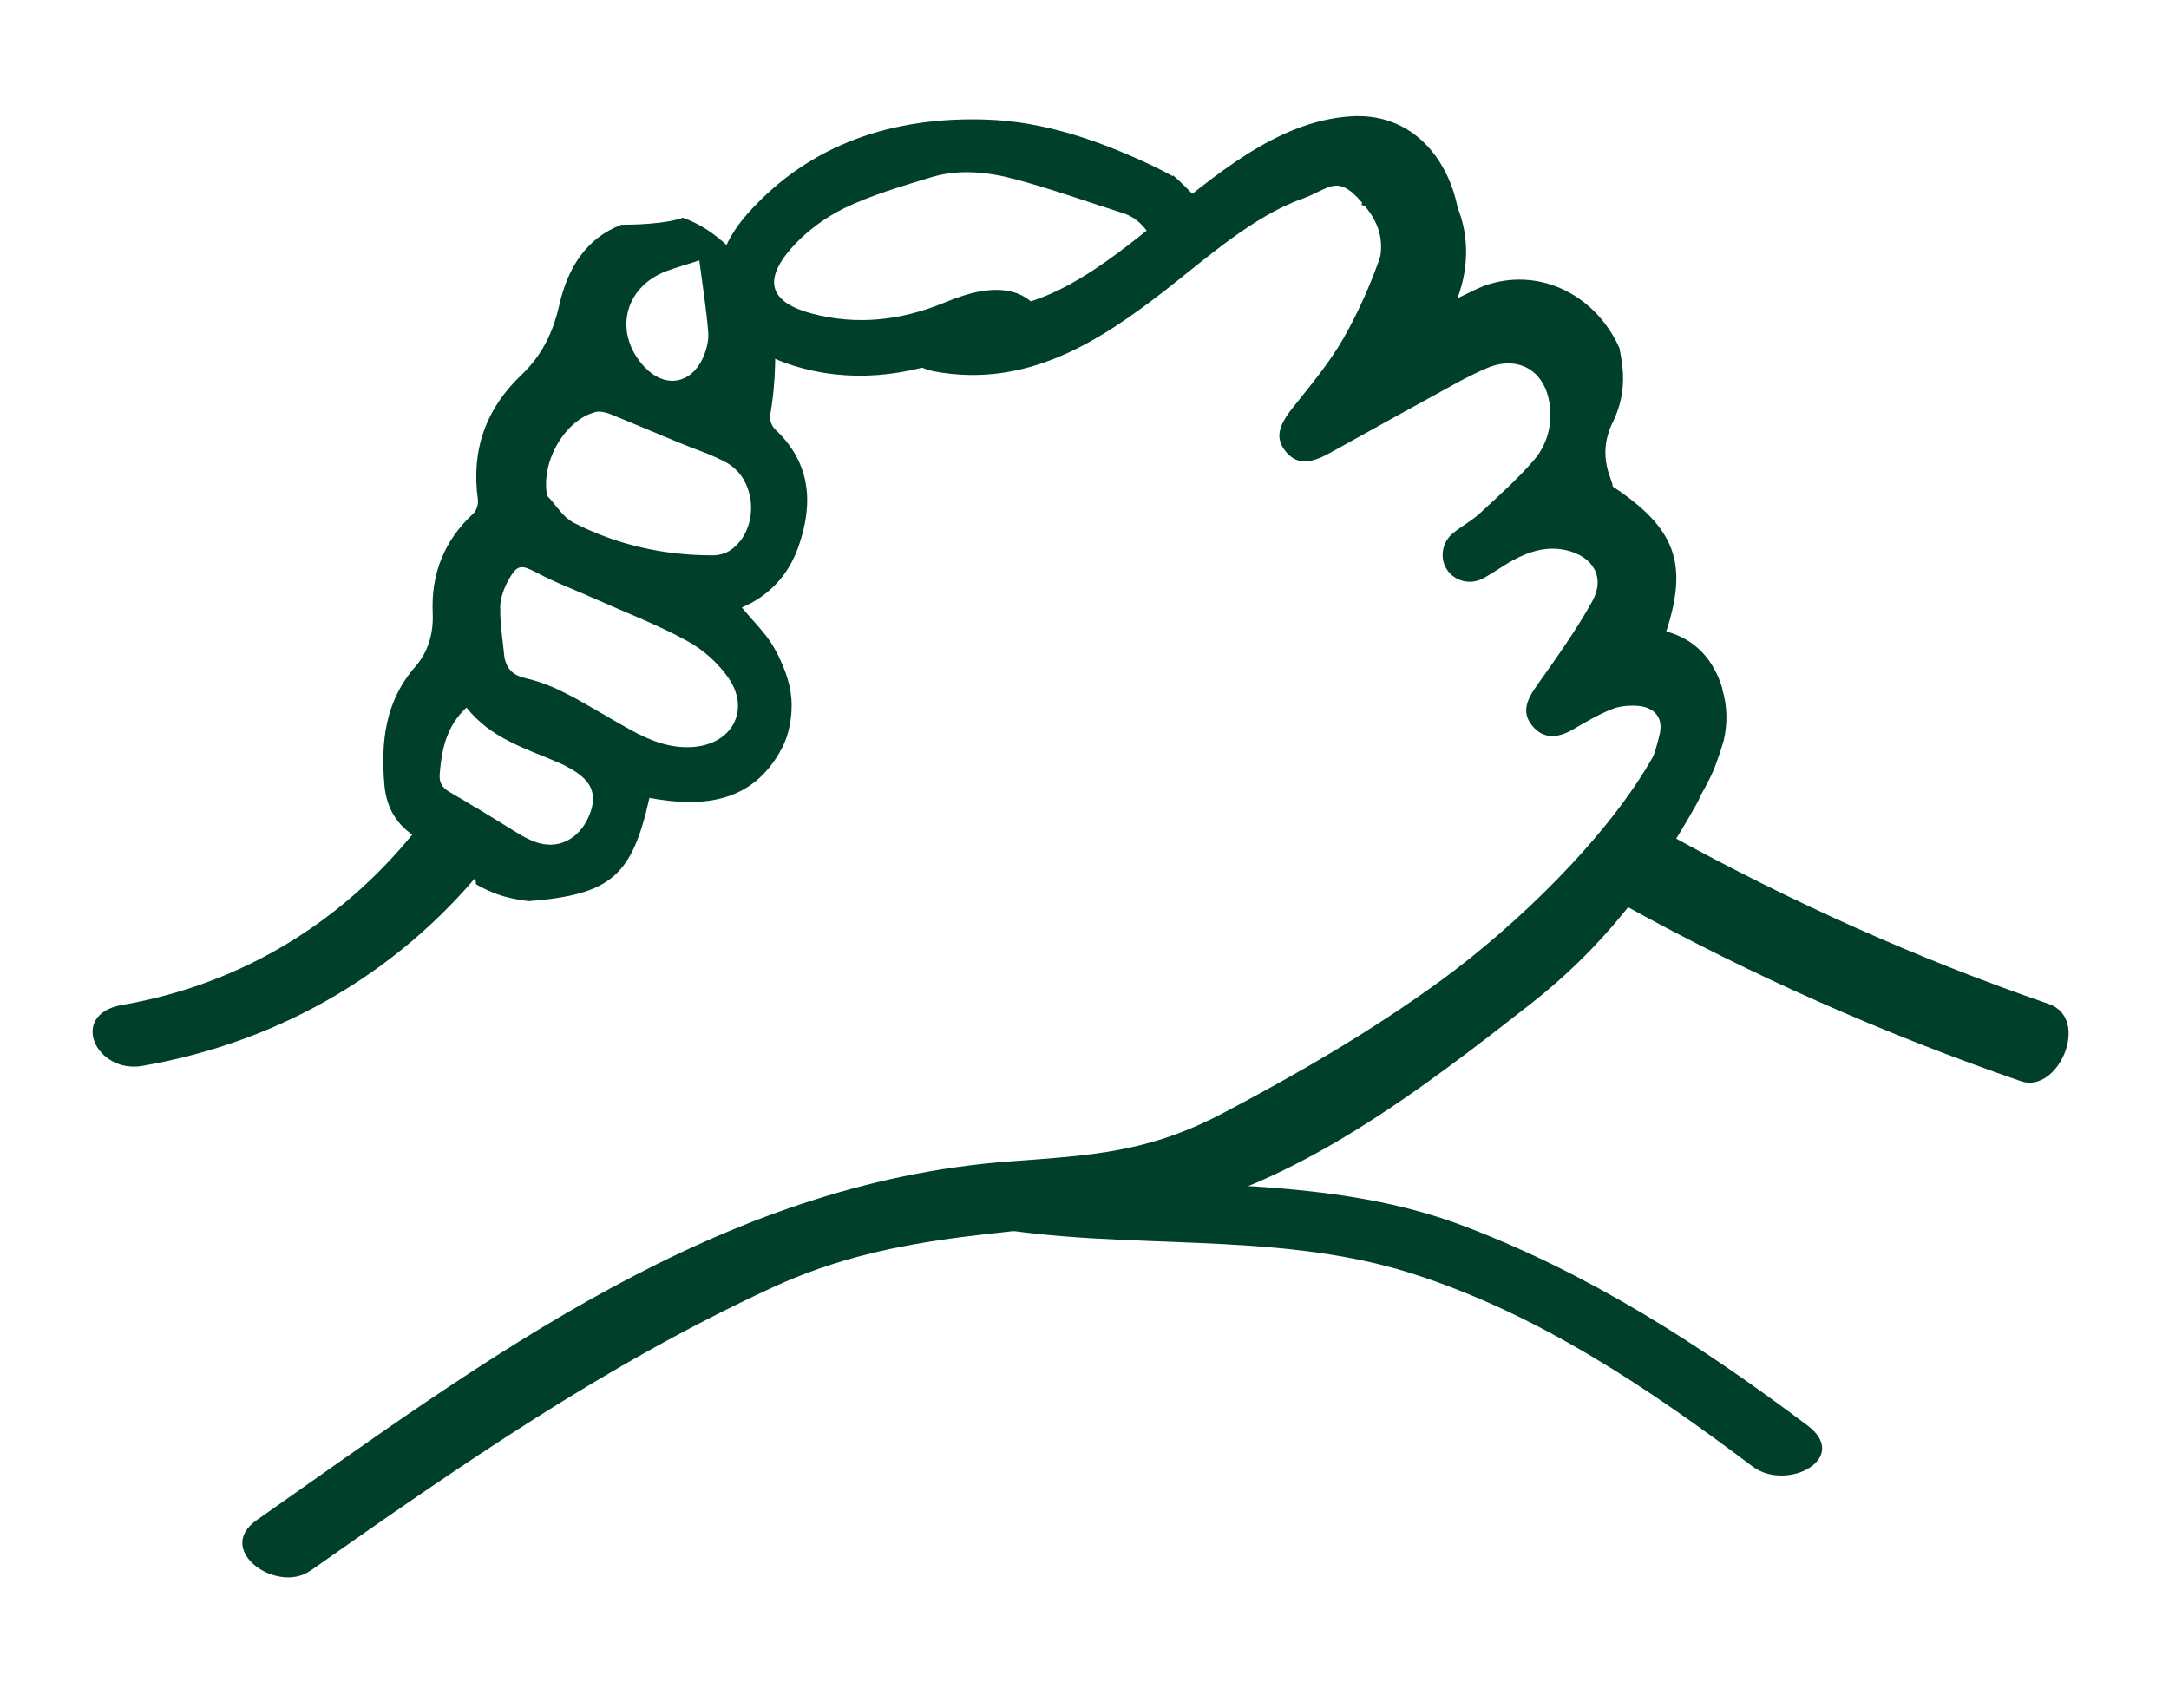 <?xml version="1.0" encoding="UTF-8"?>
<svg id="Calque_1" data-name="Calque 1" xmlns="http://www.w3.org/2000/svg" viewBox="0 0 123.91 97.6">
  <defs>
    <style>
      .cls-1 {
        fill: #004029;
      }
    </style>
  </defs>
  <path class="cls-1" d="M98.4,39.35c-.5-1.64-1.51-2.81-3.21-3.27,1.27-3.91.52-5.91-3.07-8.29.1-.25-.98-1.64.02-3.68.51-1.03.67-2.14.54-3.21-.04-.34-.1-.67-.16-1-1.32-2.97-4.4-4.58-7.43-3.67-.63.19-1.21.53-1.83.81,1.46-3.86-.41-7.89-4.27-8.92-.53.62-1.04,1.25-1.53,1.89.17-.01.34.02.48.17.23.23.23.58.07.84-.04.07-.09.13-.14.19,0,.01,0,.03,0,.04,0,.16-.03.31-.1.45,1.04.3,1.63,1.34,1.2,2.62-.58,1.73-1.32,3.43-2.22,5.01-.82,1.43-1.91,2.72-2.94,4.02-.79,1.01-.95,1.69-.39,2.41.59.75,1.32.8,2.5.15,2.44-1.35,4.88-2.71,7.33-4.05.57-.31,1.15-.6,1.75-.85,1.74-.71,3.24.16,3.52,2.04.18,1.21-.13,2.36-.9,3.25-.93,1.08-2.01,2.04-3.06,3.01-.47.44-1.06.75-1.56,1.16-.63.52-.76,1.42-.35,2.06.44.68,1.34.92,2.09.51.59-.32,1.14-.73,1.73-1.05.94-.5,1.93-.8,3.01-.55,1.54.36,2.24,1.55,1.48,2.92-.94,1.69-2.08,3.28-3.2,4.86-.65.92-.79,1.59-.2,2.28.58.68,1.34.73,2.28.19.73-.42,1.46-.86,2.24-1.17.48-.19,1.05-.23,1.57-.18.87.1,1.35.67,1.18,1.53-.13.61-.32,1.2-.53,1.79.7.35,1.35.78,1.94,1.3.26.24.5.49.74.76.29-.44.53-.91.76-1.38.06-.12.11-.24.17-.37.22-.57.41-1.14.57-1.69.21-.95.21-1.92-.1-2.93Z"/>
  <path class="cls-1" d="M17.73,89.75c8.65-6.08,16.78-11.73,26.36-16.17,7.34-3.4,14.2-2.9,21.98-4.25s15.51-7.38,21.41-12c4.04-3.16,6.98-6.96,9.48-11.46,1.22-2.2-1.37-4.72-2.48-2.72-2.6,4.67-7.87,9.74-12.16,12.87-3.92,2.86-8.16,5.32-12.45,7.58s-7.48,2.41-12.18,2.76c-16.58,1.23-29.81,11.21-43.03,20.5-2.43,1.71,1.16,4.23,3.06,2.89h0Z"/>
  <path class="cls-1" d="M56.83,19.62c.03.19.06.35.08.5.92-.59,1.84-1.19,2.77-1.77-.58-1.4-1.83-2.02-3.63-1.71-.74.12-1.47.4-2.17.68-2.43.99-4.9,1.27-7.45.61-2.42-.63-2.88-1.85-1.23-3.74.83-.95,1.93-1.76,3.06-2.31,1.56-.75,3.26-1.24,4.93-1.75,1.58-.48,3.22-.31,4.77.1,2.09.56,4.14,1.29,6.2,1.95.81.26,1.3.84,1.71,1.55.15.26.27.53.4.79,1.1-.57,2.22-1.09,3.35-1.58-.72-1.08-1.64-2.07-2.61-2.93,0,.02,0,.04,0,.06-.24-.13-.62-.33-1-.52-3.08-1.47-6.31-2.62-9.72-2.72-5.22-.16-9.98,1.35-13.55,5.34-3.12,3.48-1.92,7.32,2.55,8.71,3.29,1.03,6.52.63,9.69-.62.57-.22,1.15-.4,1.85-.63Z"/>
  <path class="cls-1" d="M82.72,16.86c1.98-4.15-.21-10.59-5.59-10.21-8.43.58-14.1,12.42-22.48,10.87-2.45-.45-4.33,3.13-1.28,3.7,5.22.97,9.35-1.62,13.32-4.73,2.23-1.74,4.92-4.14,7.67-5.12,1.72-.62,2.07-1.6,3.77.6,1.15,1.5.86,2.94.11,4.51-1.16,2.43,3.53,2.38,4.48.38h0Z"/>
  <path class="cls-1" d="M27.2,50.53c.39.22.78.41,1.2.56.59.21,1.19.33,1.8.4,0,0,0,0,0,0,4.7-.37,5.91-1.44,6.9-5.9,3.08.57,5.92.28,7.57-2.84.44-.83.61-1.91.54-2.85-.08-.97-.48-1.97-.96-2.84-.46-.84-1.2-1.53-1.87-2.35,1.61-.69,2.7-1.9,3.26-3.55.84-2.46.66-4.72-1.35-6.62-.19-.18-.34-.54-.3-.78.36-2,.36-3.98.18-5.94-1.11-2.38-2.85-4.57-5.17-5.38-.44.17-.93.23-1.39.29-.68.08-1.36.11-2.04.11-.02,0-.05,0-.07,0-2.01.77-3.07,2.46-3.56,4.63-.35,1.54-.99,2.85-2.14,3.94-2.05,1.94-2.89,4.32-2.5,7.13.04.25-.07.63-.26.8-1.66,1.54-2.42,3.44-2.32,5.69.05,1.15-.25,2.21-1,3.07-1.72,1.97-1.97,4.29-1.76,6.75.13,1.48.86,2.52,2.18,3.19.68.34,1.3.8,1.99,1.12.72.34,1.03.8,1.07,1.39ZM38.04,15.5c.27-.1.55-.19.86-.29.31-.1.65-.2,1.05-.33.1.76.2,1.46.29,2.14.09.68.17,1.33.22,1.98.04.48-.11,1.02-.31,1.46-.17.38-.4.67-.65.89-.26.21-.55.34-.85.39-.61.09-1.27-.17-1.84-.78-1.77-1.91-1.18-4.52,1.23-5.46ZM31.27,28.38c-.37-1.66.64-3.77,2.11-4.58.21-.12.43-.2.66-.26.24-.06.55.02.8.11,1.33.54,2.65,1.1,3.97,1.65.91.38,1.87.67,2.72,1.15.65.37,1.07.99,1.26,1.69.13.46.15.96.07,1.44-.04.24-.11.47-.2.69-.09.22-.21.43-.36.62-.15.19-.32.37-.52.51-.29.22-.73.34-1.1.33-2.78,0-5.44-.6-7.9-1.86-.15-.08-.29-.18-.42-.29-.39-.35-.71-.84-1.07-1.22ZM28.57,34.73c.01-.56.23-1.17.52-1.66.48-.85.73-.79,1.59-.34,1.09.58,2.26,1.01,3.39,1.52,1.75.78,3.55,1.47,5.22,2.39.88.48,1.72,1.24,2.3,2.06,1.3,1.84.26,3.81-1.99,3.98-1.33.1-2.5-.38-3.62-1-.59-.33-1.18-.67-1.76-1.01s-1.17-.68-1.77-.99c-.37-.19-.76-.38-1.15-.53s-.8-.29-1.2-.38c-.73-.16-1.11-.46-1.28-1.18-.09-.95-.26-1.9-.24-2.85ZM27.17,46.14c-.47-.29-.93-.57-1.41-.84-.11-.06-.21-.13-.3-.2-.25-.21-.37-.46-.34-.86.07-.87.19-1.71.56-2.49.22-.47.53-.91.97-1.32h0c.35.44.73.8,1.14,1.12.41.31.85.58,1.31.81.91.47,1.88.81,2.82,1.22.18.08.36.16.53.26.17.09.33.18.47.28.14.09.26.19.37.29.33.3.51.62.57.99.05.37-.02.78-.22,1.24-.07.17-.15.32-.24.46-.27.43-.62.75-1.03.95-.54.26-1.16.29-1.81.05-.35-.13-.68-.31-1.01-.51s-.65-.4-.97-.6c-.47-.28-.93-.57-1.4-.86Z"/>
  <path class="cls-1" d="M8.14,60.9c8-1.38,15.05-5.54,20.02-11.98,1.68-2.18-2.69-3.71-4.06-1.92-4.29,5.56-10.19,9.22-17.12,10.42-3.08.53-1.51,3.95,1.17,3.48h0Z"/>
  <path class="cls-1" d="M56.24,70.08c7.98,1.42,16.53.2,24.31,2.65,7.23,2.28,13.58,6.55,19.57,11.06,1.95,1.47,5.63-.46,3.14-2.34-6.11-4.59-12.35-8.61-19.53-11.36-8.57-3.28-17.68-1.88-26.54-3.46-2.87-.51-3.9,2.92-.95,3.45h0Z"/>
  <path class="cls-1" d="M92.87,51.76c7.24,4,14.77,7.32,22.59,10.02,2.13.73,4-3.59,1.57-4.42-7.52-2.59-14.72-5.83-21.69-9.67-2.09-1.15-4.55,2.93-2.47,4.08h0Z"/>
</svg>